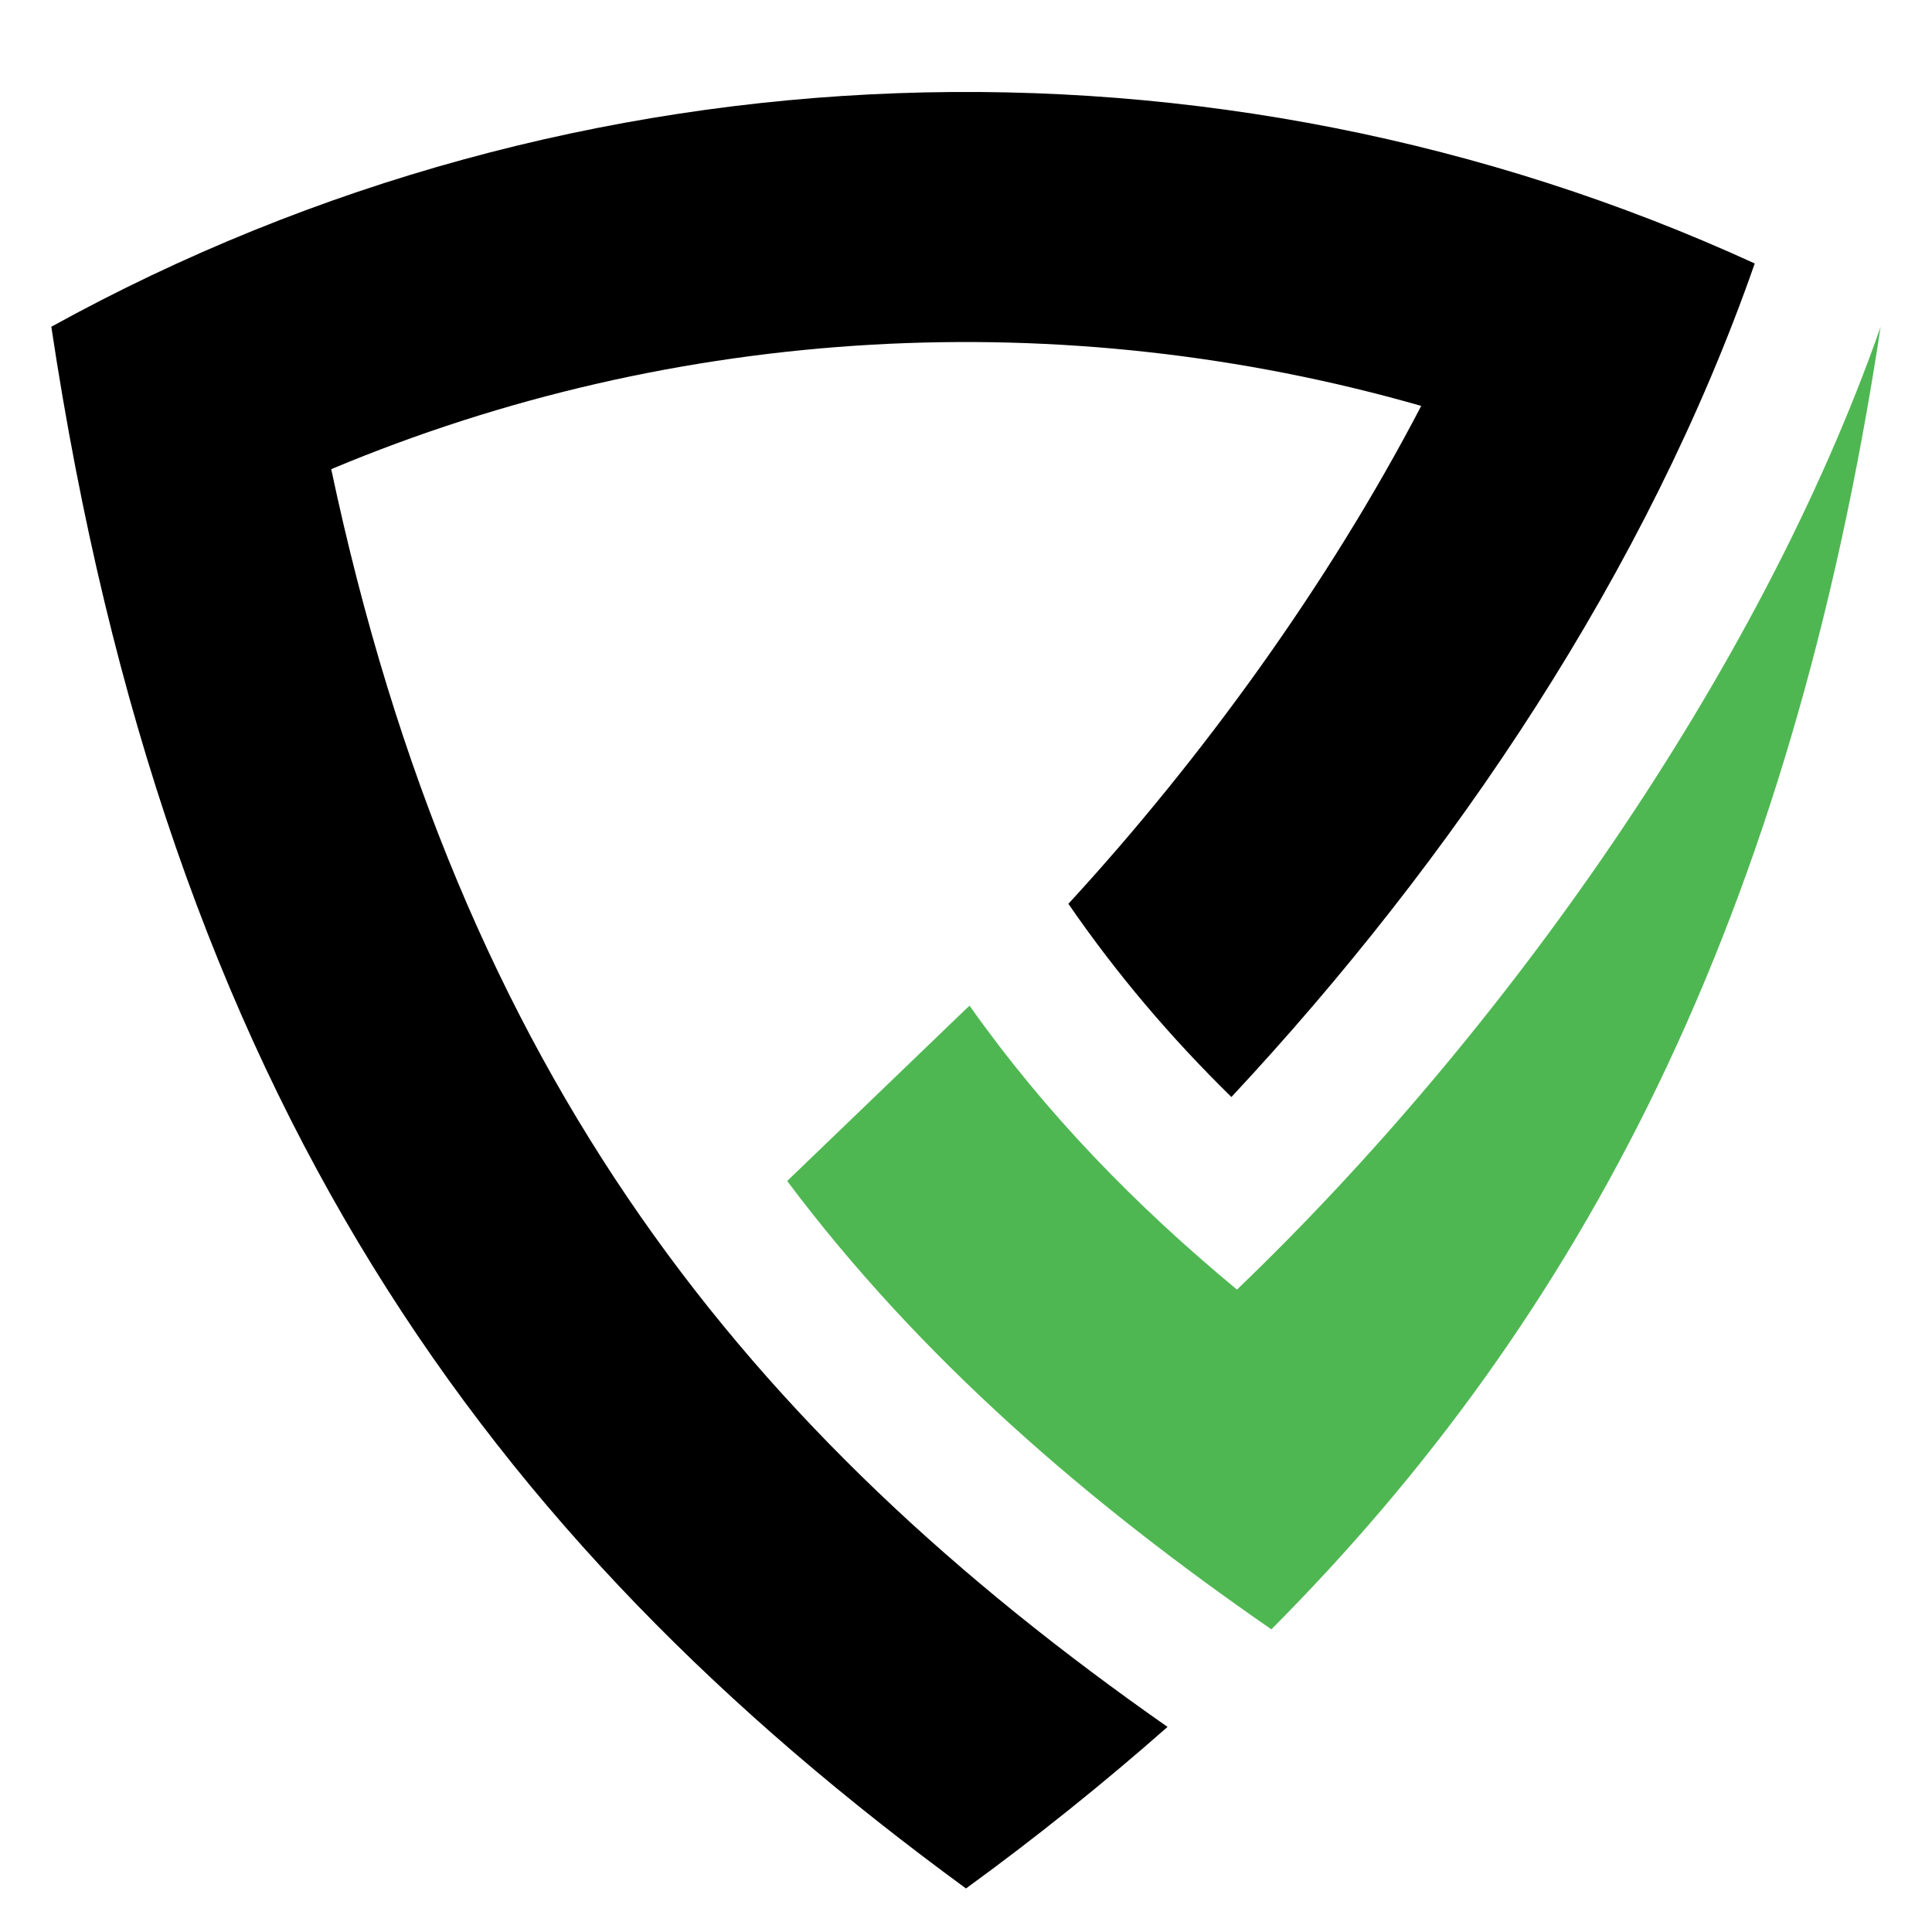 <?xml version="1.0" encoding="utf-8"?>
<!-- Generator: Adobe Illustrator 16.0.0, SVG Export Plug-In . SVG Version: 6.00 Build 0)  -->
<!DOCTYPE svg PUBLIC "-//W3C//DTD SVG 1.1//EN" "http://www.w3.org/Graphics/SVG/1.1/DTD/svg11.dtd">
<svg version="1.1" id="Calque_1" xmlns="http://www.w3.org/2000/svg" xmlns:xlink="http://www.w3.org/1999/xlink" x="0px" y="0px"
	 width="32px" height="32px" viewBox="0 0 32 32" enable-background="new 0 0 32 32" xml:space="preserve">
<g>
	<path fill-rule="evenodd" clip-rule="evenodd" fill="#4FB752" d="M31.149,5.413c-2.016,5.752-6.266,11.732-10.661,15.947
		c-1.675-1.389-3.167-2.916-4.431-4.705c-0.011,0.022-0.034,0.034-0.046,0.046l-2.973,2.86c2.21,2.949,4.989,5.33,8.02,7.426
		C26.194,21.826,29.657,15.254,31.149,5.413L31.149,5.413z"/>
	<path fill-rule="evenodd" clip-rule="evenodd" d="M20.396,18.17c3.667-3.93,6.892-8.714,8.668-13.806
		c-8.976-4.112-19.5-3.758-28.214,1.048C2.775,18.205,8.061,25.471,16,31.279c1.173-0.854,2.278-1.742,3.338-2.676
		C12.389,23.74,7.628,17.863,5.486,7.771c5.729-2.404,12.131-2.745,18.054-1.048c-1.537,2.95-3.633,5.843-5.844,8.247
		C18.494,16.131,19.395,17.189,20.396,18.17L20.396,18.17z"/>
</g>
</svg>
